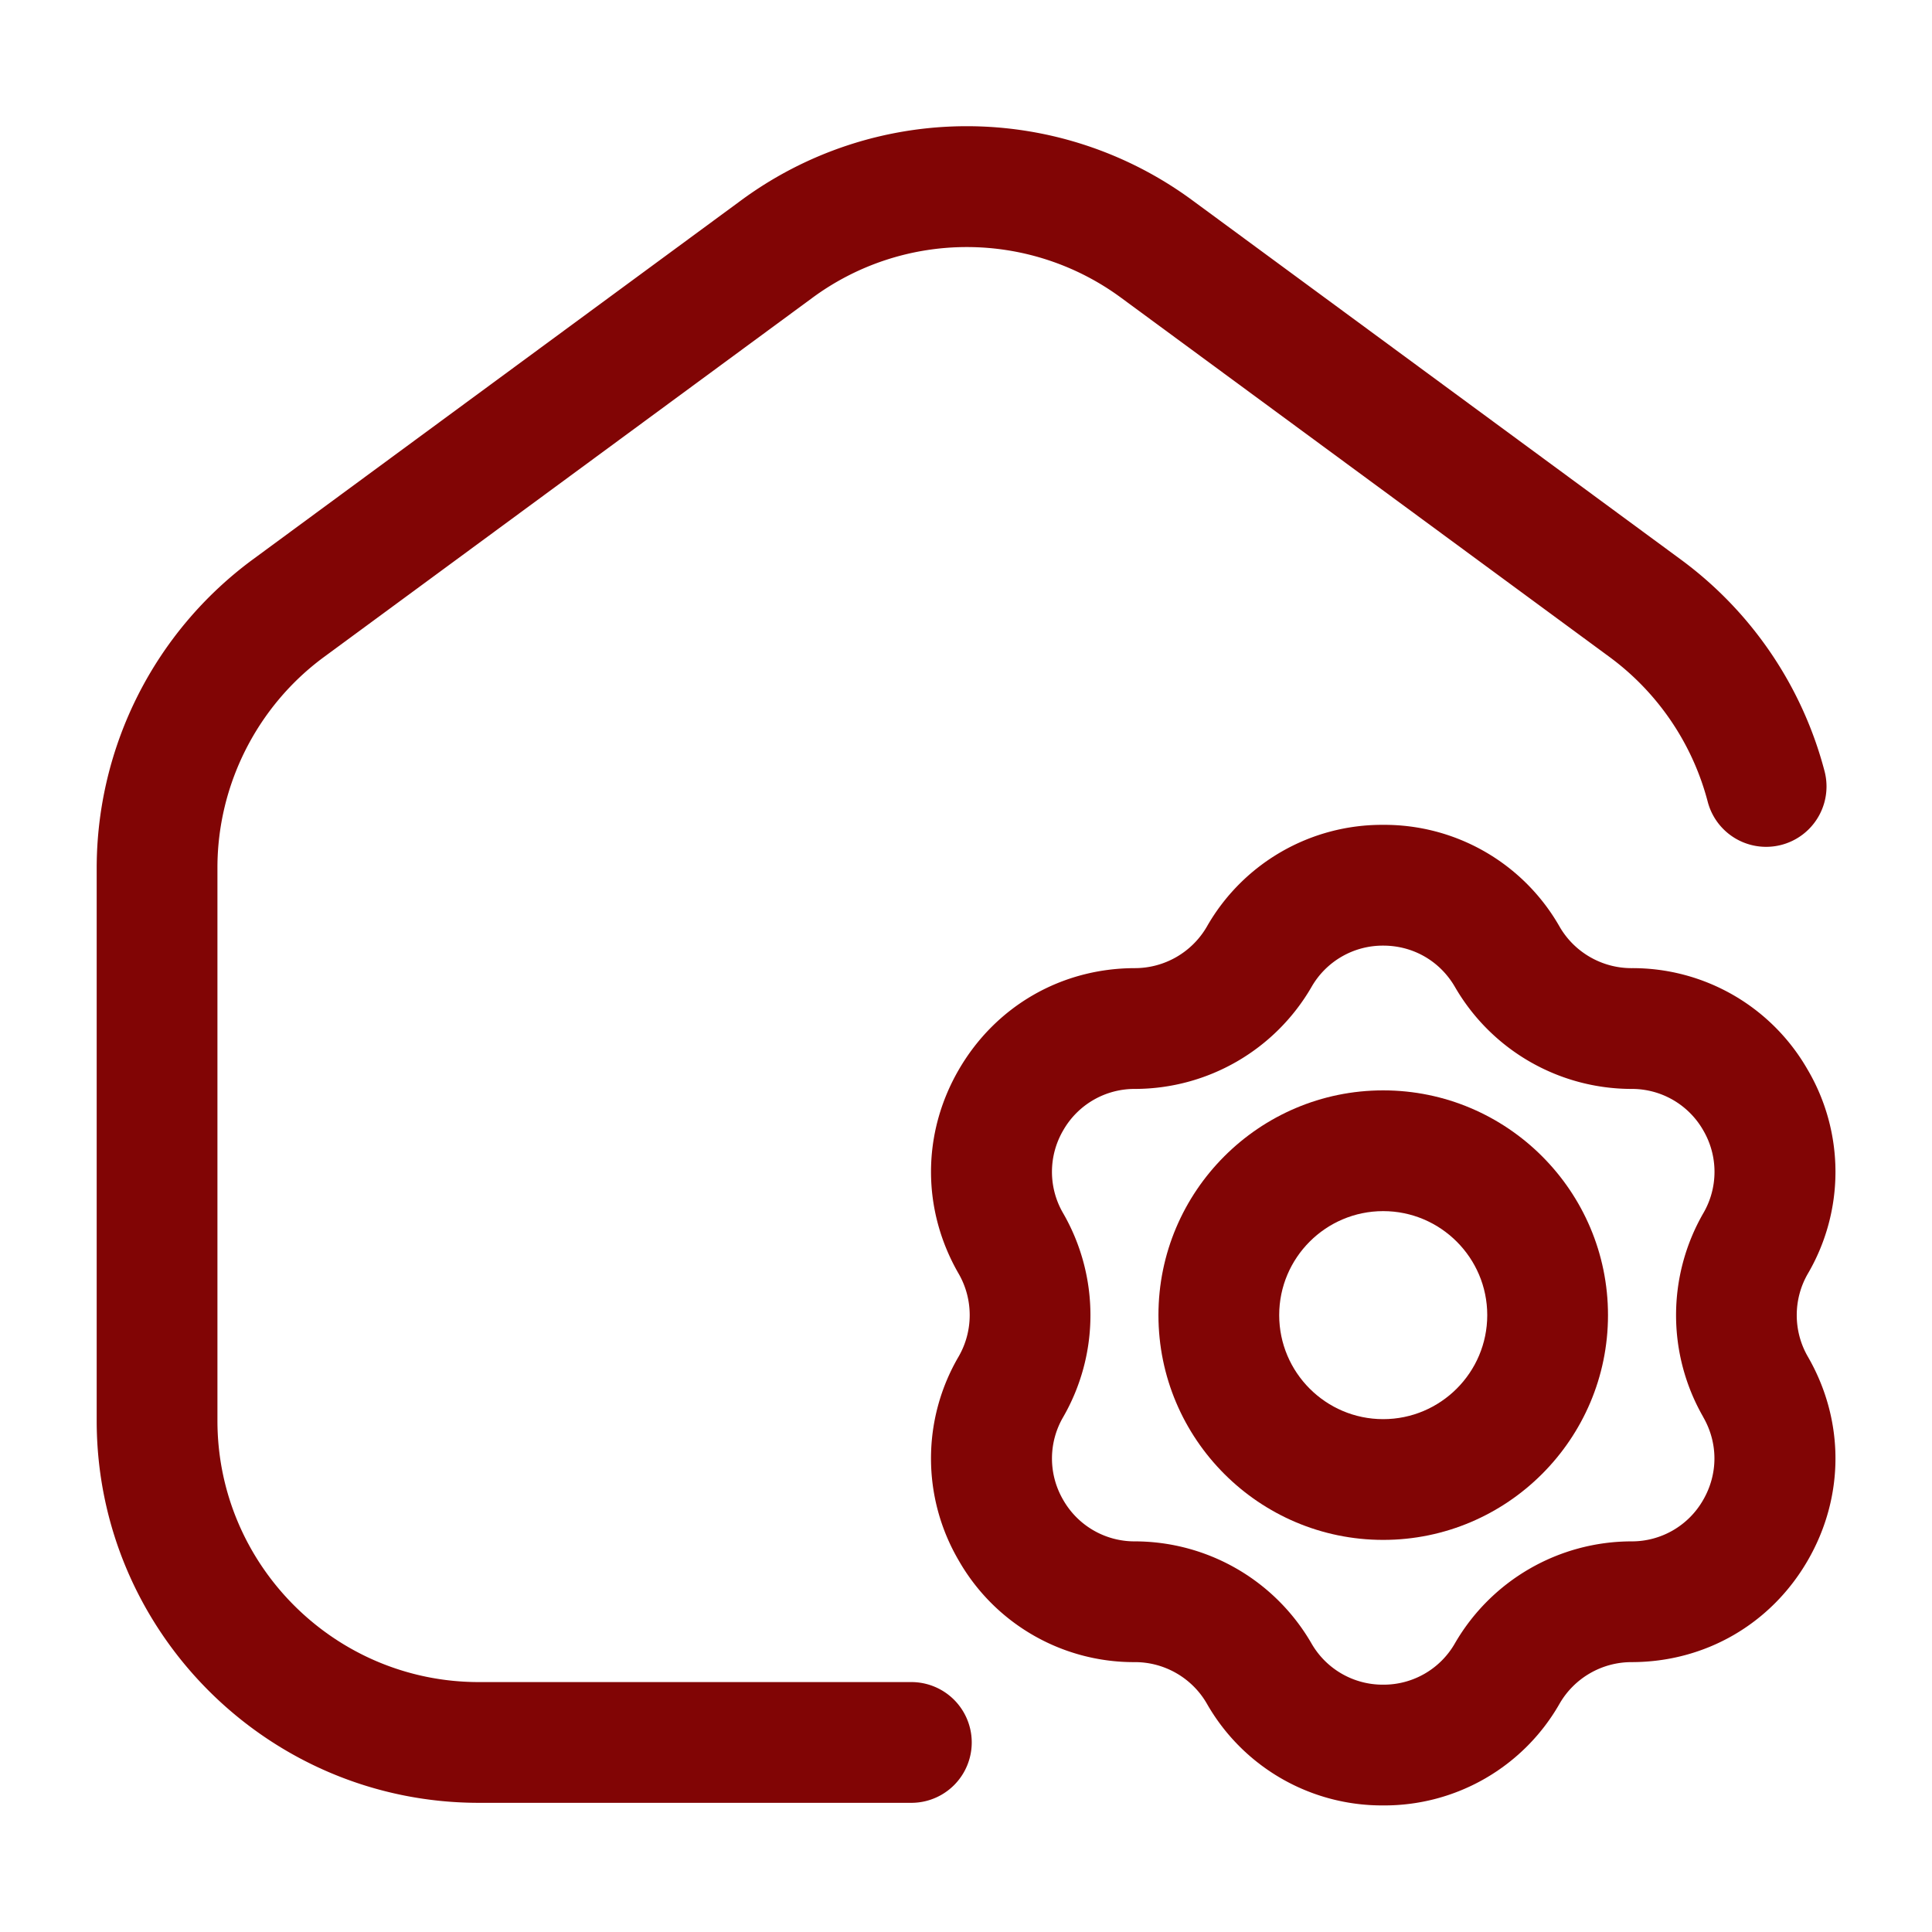 <svg xmlns="http://www.w3.org/2000/svg" xmlns:xlink="http://www.w3.org/1999/xlink" width="512" height="512" x="0" y="0" viewBox="0 0 64 64" style="enable-background:new 0 0 512 512" xml:space="preserve" class=""><g><path d="M15.862 59.721H30.19a2 2 0 0 0 0-4H15.862c-4.774 0-8.659-3.884-8.659-8.658V28.74c0-2.743 1.32-5.35 3.528-6.975L26.896 9.877a8.619 8.619 0 0 1 10.26 0L53.32 21.765a8.685 8.685 0 0 1 3.25 4.792 2 2 0 0 0 3.871-1.009 12.703 12.703 0 0 0-4.752-7.006L39.525 6.655a12.602 12.602 0 0 0-14.999 0L8.362 18.542A12.706 12.706 0 0 0 3.203 28.74v18.323c0 6.98 5.679 12.658 12.66 12.658z" fill="#810505" opacity="1" data-original="#000000" class=""></path><path d="M59.886 35.444a6.678 6.678 0 0 0-5.843-3.373c-.979 0-1.89-.526-2.379-1.373a6.679 6.679 0 0 0-5.843-3.374 6.677 6.677 0 0 0-5.843 3.373 2.757 2.757 0 0 1-2.38 1.374c-2.438 0-4.622 1.261-5.842 3.373s-1.22 4.635 0 6.748c.489.847.489 1.9-.001 2.747a6.68 6.68 0 0 0 0 6.747A6.68 6.68 0 0 0 37.6 55.06c.978 0 1.89.526 2.378 1.374a6.68 6.68 0 0 0 5.844 3.373 6.679 6.679 0 0 0 5.843-3.374 2.754 2.754 0 0 1 2.379-1.373c2.44 0 4.623-1.26 5.843-3.373s1.22-4.635 0-6.747c-.49-.847-.49-1.9 0-2.747a6.678 6.678 0 0 0 0-6.748zM56.42 46.94c.497.86.497 1.887 0 2.747a2.72 2.72 0 0 1-2.378 1.373 6.767 6.767 0 0 0-5.844 3.374 2.718 2.718 0 0 1-2.378 1.373 2.721 2.721 0 0 1-2.38-1.374A6.767 6.767 0 0 0 37.6 51.06a2.72 2.72 0 0 1-2.38-1.373 2.72 2.72 0 0 1 0-2.746 6.76 6.76 0 0 0 0-6.748 2.72 2.72 0 0 1 0-2.748 2.72 2.72 0 0 1 2.38-1.373 6.77 6.77 0 0 0 5.843-3.373 2.719 2.719 0 0 1 2.38-1.374c.992 0 1.881.514 2.377 1.374a6.765 6.765 0 0 0 5.844 3.373 2.72 2.72 0 0 1 2.379 1.373 2.72 2.72 0 0 1-.001 2.748 6.77 6.77 0 0 0 0 6.747z" fill="#810505" opacity="1" data-original="#000000" class=""></path><path d="M45.82 36.12c-4.105 0-7.445 3.34-7.445 7.445s3.34 7.446 7.445 7.446 7.447-3.34 7.447-7.446-3.341-7.445-7.447-7.445zm0 10.891c-1.9 0-3.445-1.546-3.445-3.446s1.546-3.445 3.445-3.445c1.9 0 3.447 1.546 3.447 3.445s-1.546 3.446-3.447 3.446z" fill="#810505" opacity="1" data-original="#000000" class=""></path></g></svg>